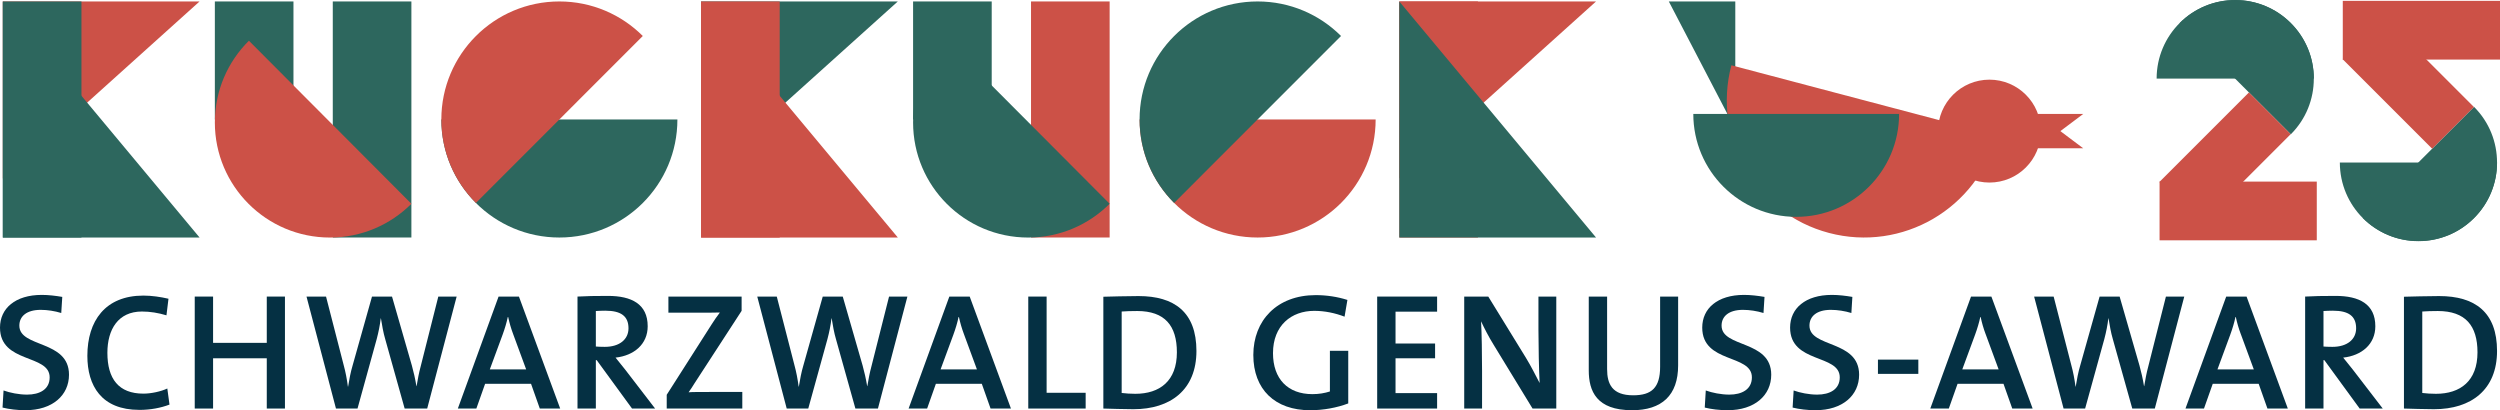 <?xml version="1.0" encoding="UTF-8"?>
<svg xmlns="http://www.w3.org/2000/svg" viewBox="0 0 1200.73 197.02">
  <defs>
    <style>
      .cls-1 {
        fill: #2d675e;
      }

      .cls-1, .cls-2 {
        mix-blend-mode: multiply;
      }

      .cls-3 {
        fill: #053043;
      }

      .cls-4 {
        isolation: isolate;
      }

      .cls-2 {
        fill: #cc5147;
      }
    </style>
  </defs>
  <g class="cls-4">
    <g id="Logo">
      <g>
        <polygon class="cls-2" points="1.36 85.73 95.85 .7 1.36 .7 1.36 85.73"/>
        <rect class="cls-1" x="1.36" y=".7" width="37.76" height="113.39"/>
        <polygon class="cls-1" points="95.85 114.07 1.36 .7 1.36 114.07 95.85 114.07"/>
        <polygon class="cls-1" points="336.72 85.73 431.21 .7 336.72 .7 336.72 85.73"/>
        <rect class="cls-2" x="336.72" y=".7" width="37.76" height="113.39"/>
        <polygon class="cls-2" points="431.21 114.07 336.72 .7 336.72 114.07 431.21 114.07"/>
        <rect class="cls-1" x="103.19" y=".7" width="37.76" height="56.69"/>
        <rect class="cls-1" x="159.83" y=".7" width="37.76" height="113.37"/>
        <path class="cls-1" d="M211.97,57.39s0,0,0,0c0,31.31,25.38,56.69,56.69,56.69s56.69-25.38,56.69-56.69c0,0,0,0,0,0h-113.39Z"/>
        <path class="cls-2" d="M119.55,19.56c-10.1,10.02-16.36,23.9-16.36,39.25,0,30.53,24.75,55.28,55.28,55.28,15.28,0,29.11-6.2,39.12-16.22L119.55,19.56Z"/>
        <path class="cls-2" d="M308.72,17.28c-10.26-10.24-24.42-16.58-40.06-16.58-31.31,0-56.69,25.38-56.69,56.69,0,15.65,6.34,29.82,16.6,40.08l80.16-80.19Z"/>
        <polygon class="cls-2" points="672.08 85.73 766.56 .7 672.08 .7 672.08 85.73"/>
        <rect class="cls-2" x="672.08" y=".7" width="37.76" height="113.39"/>
        <polygon class="cls-1" points="766.56 114.07 672.08 .7 672.08 114.07 766.56 114.07"/>
        <rect class="cls-1" x="438.55" y=".7" width="37.76" height="56.69"/>
        <rect class="cls-2" x="495.19" y=".7" width="37.76" height="113.37"/>
        <path class="cls-2" d="M547.33,57.39s0,0,0,0c0,31.31,25.38,56.69,56.69,56.69s56.69-25.38,56.69-56.69c0,0,0,0,0,0h-113.39Z"/>
        <path class="cls-1" d="M454.91,19.56c-10.1,10.02-16.36,23.9-16.36,39.25,0,30.53,24.75,55.28,55.28,55.28,15.28,0,29.11-6.2,39.12-16.22l-78.03-78.3Z"/>
        <path class="cls-1" d="M644.08,17.28c-10.26-10.24-24.42-16.58-40.06-16.58-31.31,0-56.69,25.38-56.69,56.69,0,15.65,6.34,29.82,16.6,40.08l80.16-80.19Z"/>
        <polygon class="cls-1" points="833.45 62 801.52 .7 833.45 .7 833.45 62"/>
        <path class="cls-2" d="M831.57,31.35h0c-9.29,35.19,11.7,71.24,46.89,80.53,35.19,9.29,71.24-11.7,80.53-46.89h0l-127.43-33.64Z"/>
        <path class="cls-1" d="M813.28,54.73h0c0,27.3,22.13,49.42,49.42,49.42s49.42-22.13,49.42-49.42h-98.84Z"/>
        <polygon class="cls-2" points="978.59 54.73 967.6 63.09 978.59 71.21 1000.55 54.73 978.59 54.73"/>
        <polygon class="cls-2" points="978.59 71.21 967.6 62.86 978.59 54.73 1000.55 71.21 978.59 71.21"/>
        <circle class="cls-2" cx="955.52" cy="62.97" r="24.71"/>
        <g>
          <path class="cls-3" d="M12.21,197.02c-3.96,0-7.84-.48-10.99-1.27l.48-8.21c3.07,1.11,7.36,1.99,11.32,1.99,5.98,0,10.83-2.47,10.83-8.29,0-11.31-23.85-6.53-23.85-23.9,0-9.24,7.36-15.7,20.05-15.7,3.23,0,6.55.4,9.86.96l-.49,7.73c-3.15-.96-6.63-1.51-9.86-1.51-6.79,0-10.27,3.11-10.27,7.57,0,10.76,23.85,6.77,23.85,23.58,0,9.88-7.92,17.05-20.94,17.05Z"/>
          <path class="cls-3" d="M66.94,196.86c-18.27,0-24.98-11.63-24.98-25.97,0-16.73,8.57-28.92,26.92-28.92,4.04,0,8.25.64,12.04,1.51l-.97,7.97c-3.96-1.19-7.84-1.83-11.8-1.83-11.4,0-16.57,8.6-16.57,19.84,0,12.51,5.42,19.6,17.3,19.6,3.72,0,8.49-1.04,11.48-2.47l1.05,7.73c-4.12,1.59-9.22,2.55-14.47,2.55Z"/>
          <path class="cls-3" d="M128.13,196.22v-24.14h-25.79v24.14h-8.81v-53.78h8.81v22.23h25.79v-22.23h8.73v53.78h-8.73Z"/>
          <path class="cls-3" d="M205.18,196.22h-10.83l-9.3-33.22c-.97-3.27-1.54-6.69-2.1-10.12h-.08c-.4,3.35-1.05,6.61-1.94,9.96l-9.22,33.38h-10.35l-14.15-53.78h9.38l8.41,32.67c.97,3.51,1.62,7.01,2.1,10.6h.08c.57-3.51,1.21-6.93,2.18-10.2l9.3-33.06h9.62l9.54,33.14c.81,2.87,1.62,6.45,2.18,9.88h.08c.57-3.35,1.13-6.45,1.94-9.4l8.49-33.62h8.81l-14.15,53.78Z"/>
          <path class="cls-3" d="M259.26,196.22l-4.2-11.87h-22.07l-4.2,11.87h-8.89l19.56-53.78h9.78l19.81,53.78h-9.78ZM246.49,160.53c-1.05-2.79-1.78-5.34-2.43-8.29h-.16c-.57,2.71-1.46,5.66-2.51,8.53l-6.14,16.65h17.46l-6.22-16.89Z"/>
          <path class="cls-3" d="M303.56,196.22l-16.98-23.26h-.4v23.26h-8.81v-53.78c3.96-.24,8.49-.32,14.63-.32,11.32,0,19.08,3.9,19.08,14.58,0,8.6-6.55,14.1-15.44,15.06,1.54,1.91,3.23,3.98,4.61,5.74l14.39,18.72h-11.07ZM290.79,149.22c-1.7,0-3.31.08-4.61.16v17.05c.81.08,2.34.16,4.28.16,7.11,0,11.4-3.59,11.4-8.92,0-5.9-3.72-8.44-11.07-8.44Z"/>
          <path class="cls-3" d="M320.22,196.22v-6.61l21.5-33.7c1.29-2.07,2.59-3.9,4.04-5.82-2.34.08-5.5.08-11.07.08h-13.66v-7.73h35.16v6.85l-22.63,34.82c-.89,1.51-1.78,2.79-2.83,4.3,1.46-.16,5.82-.16,12.77-.16h13.02v7.97h-36.3Z"/>
          <path class="cls-3" d="M421.67,196.22h-10.83l-9.3-33.22c-.97-3.27-1.54-6.69-2.1-10.12h-.08c-.4,3.35-1.05,6.61-1.94,9.96l-9.22,33.38h-10.35l-14.15-53.78h9.38l8.41,32.67c.97,3.51,1.62,7.01,2.1,10.6h.08c.57-3.51,1.21-6.93,2.18-10.2l9.3-33.06h9.62l9.54,33.14c.81,2.87,1.62,6.45,2.18,9.88h.08c.57-3.35,1.13-6.45,1.94-9.4l8.49-33.62h8.81l-14.15,53.78Z"/>
          <path class="cls-3" d="M475.76,196.22l-4.2-11.87h-22.07l-4.2,11.87h-8.89l19.56-53.78h9.78l19.81,53.78h-9.78ZM462.99,160.53c-1.05-2.79-1.78-5.34-2.43-8.29h-.16c-.57,2.71-1.46,5.66-2.51,8.53l-6.14,16.65h17.46l-6.22-16.89Z"/>
          <path class="cls-3" d="M493.87,196.22v-53.78h8.81v46.21h18.75v7.57h-27.57Z"/>
          <path class="cls-3" d="M544.4,196.54c-5.58,0-10.19-.24-14.47-.32v-53.7c4.28-.08,10.59-.32,16.9-.32,17.22,0,27.81,7.73,27.81,26.37s-12.45,27.97-30.23,27.97ZM546.17,149.38c-2.67,0-5.5.08-7.44.24v39.12c1.78.24,4.45.4,6.55.4,11.72,0,19.97-6.14,19.97-19.92,0-12.75-5.74-19.84-19.08-19.84Z"/>
          <path class="cls-3" d="M645.77,152.09c-4.53-1.75-9.54-2.79-14.55-2.79-10.99,0-19.81,7.01-19.81,20.32,0,12.43,7.19,19.68,18.92,19.68,3.15,0,5.9-.48,8.41-1.28v-19.52h8.81v25.26c-5.42,2.07-12.04,3.27-18.27,3.27-16.9,0-27.32-9.96-27.32-26.53s11.32-28.76,29.99-28.76c5.25,0,10.43.8,15.2,2.31l-1.37,8.05Z"/>
          <path class="cls-3" d="M661.45,196.22v-53.78h28.78v7.25h-19.97v15.3h19v7.09h-19v16.73h19.97v7.41h-28.78Z"/>
          <path class="cls-3" d="M736.07,196.22l-18.67-30.59c-2.42-3.9-4.37-7.73-6.06-11.31.32,5.26.48,16.17.48,23.82v18.09h-8.57v-53.78h11.56l18.03,29.32c2.43,3.98,4.61,8.29,6.63,12.19-.32-6.14-.57-17.69-.57-25.58v-15.93h8.57v53.78h-11.4Z"/>
          <path class="cls-3" d="M783.85,197.02c-17.14,0-20.78-9.24-20.78-19.12v-35.45h8.81v34.82c0,7.17,2.42,12.59,12.53,12.59,8.89,0,12.93-3.67,12.93-13.7v-33.7h8.65v33.06c0,14.34-7.84,21.51-22.15,21.51Z"/>
          <path class="cls-3" d="M829.77,197.02c-3.96,0-7.84-.48-10.99-1.27l.49-8.21c3.07,1.11,7.36,1.99,11.32,1.99,5.98,0,10.83-2.47,10.83-8.29,0-11.31-23.85-6.53-23.85-23.9,0-9.24,7.36-15.7,20.05-15.7,3.23,0,6.55.4,9.86.96l-.49,7.73c-3.15-.96-6.63-1.51-9.86-1.51-6.79,0-10.27,3.11-10.27,7.57,0,10.76,23.85,6.77,23.85,23.58,0,9.88-7.92,17.05-20.94,17.05Z"/>
          <path class="cls-3" d="M871.97,197.02c-3.96,0-7.84-.48-10.99-1.27l.49-8.21c3.07,1.11,7.36,1.99,11.32,1.99,5.98,0,10.83-2.47,10.83-8.29,0-11.31-23.85-6.53-23.85-23.9,0-9.24,7.36-15.7,20.05-15.7,3.23,0,6.55.4,9.86.96l-.48,7.73c-3.15-.96-6.63-1.51-9.86-1.51-6.79,0-10.27,3.11-10.27,7.57,0,10.76,23.85,6.77,23.85,23.58,0,9.88-7.92,17.05-20.94,17.05Z"/>
          <path class="cls-3" d="M901.96,179.57v-6.85h19.4v6.85h-19.4Z"/>
          <path class="cls-3" d="M966.47,196.22l-4.2-11.87h-22.07l-4.2,11.87h-8.89l19.56-53.78h9.78l19.81,53.78h-9.78ZM953.7,160.53c-1.05-2.79-1.78-5.34-2.42-8.29h-.16c-.57,2.71-1.46,5.66-2.51,8.53l-6.14,16.65h17.46l-6.22-16.89Z"/>
          <path class="cls-3" d="M1034.94,196.22h-10.83l-9.3-33.22c-.97-3.27-1.54-6.69-2.1-10.12h-.08c-.4,3.35-1.05,6.61-1.94,9.96l-9.22,33.38h-10.35l-14.15-53.78h9.38l8.41,32.67c.97,3.51,1.62,7.01,2.1,10.6h.08c.57-3.51,1.21-6.93,2.18-10.2l9.3-33.06h9.62l9.54,33.14c.81,2.87,1.62,6.45,2.18,9.88h.08c.57-3.35,1.13-6.45,1.94-9.4l8.49-33.62h8.81l-14.15,53.78Z"/>
          <path class="cls-3" d="M1089.03,196.22l-4.2-11.87h-22.07l-4.2,11.87h-8.89l19.56-53.78h9.78l19.81,53.78h-9.78ZM1076.26,160.53c-1.05-2.79-1.78-5.34-2.42-8.29h-.16c-.57,2.71-1.46,5.66-2.51,8.53l-6.14,16.65h17.46l-6.22-16.89Z"/>
          <path class="cls-3" d="M1133.33,196.22l-16.98-23.26h-.4v23.26h-8.81v-53.78c3.96-.24,8.49-.32,14.63-.32,11.32,0,19.08,3.9,19.08,14.58,0,8.6-6.55,14.1-15.44,15.06,1.54,1.91,3.23,3.98,4.61,5.74l14.39,18.72h-11.07ZM1120.56,149.22c-1.7,0-3.31.08-4.61.16v17.05c.81.08,2.34.16,4.28.16,7.11,0,11.4-3.59,11.4-8.92,0-5.9-3.72-8.44-11.07-8.44Z"/>
          <path class="cls-3" d="M1169.07,196.54c-5.58,0-10.19-.24-14.47-.32v-53.7c4.29-.08,10.59-.32,16.9-.32,17.22,0,27.81,7.73,27.81,26.37s-12.45,27.97-30.23,27.97ZM1170.84,149.38c-2.67,0-5.5.08-7.44.24v39.12c1.78.24,4.45.4,6.55.4,11.72,0,19.97-6.14,19.97-19.92,0-12.75-5.74-19.84-19.08-19.84Z"/>
        </g>
        <path class="cls-1" d="M1073.57,0c-20.85,0-37.76,16.9-37.76,37.75h75.51c0-20.85-16.9-37.75-37.76-37.75Z"/>
        <path class="cls-1" d="M1100.24,11.11c-14.75-14.75-38.65-14.75-53.39,0l53.4,53.4c14.74-14.74,14.74-38.65,0-53.39Z"/>
        <rect class="cls-2" x="1037.22" y="87.22" width="75.51" height="28.2"/>
        <rect class="cls-2" x="1038.27" y="61.75" width="60.81" height="28.35" transform="translate(259.32 777.9) rotate(-45)"/>
        <path class="cls-1" d="M1161.57,115.83c-20.85,0-37.76-16.9-37.76-37.75h75.51c0,20.85-16.9,37.75-37.76,37.75Z"/>
        <path class="cls-1" d="M1188.24,104.71c-14.75,14.75-38.65,14.75-53.39,0l53.4-53.4c14.74,14.74,14.74,38.65,0,53.39Z"/>
        <rect class="cls-2" x="1125.22" y=".41" width="75.51" height="28.2"/>
        <rect class="cls-2" x="1126.27" y="25.72" width="60.81" height="28.35" transform="translate(366.99 -806.2) rotate(45)"/>
      </g>
    </g>
  </g>
</svg>